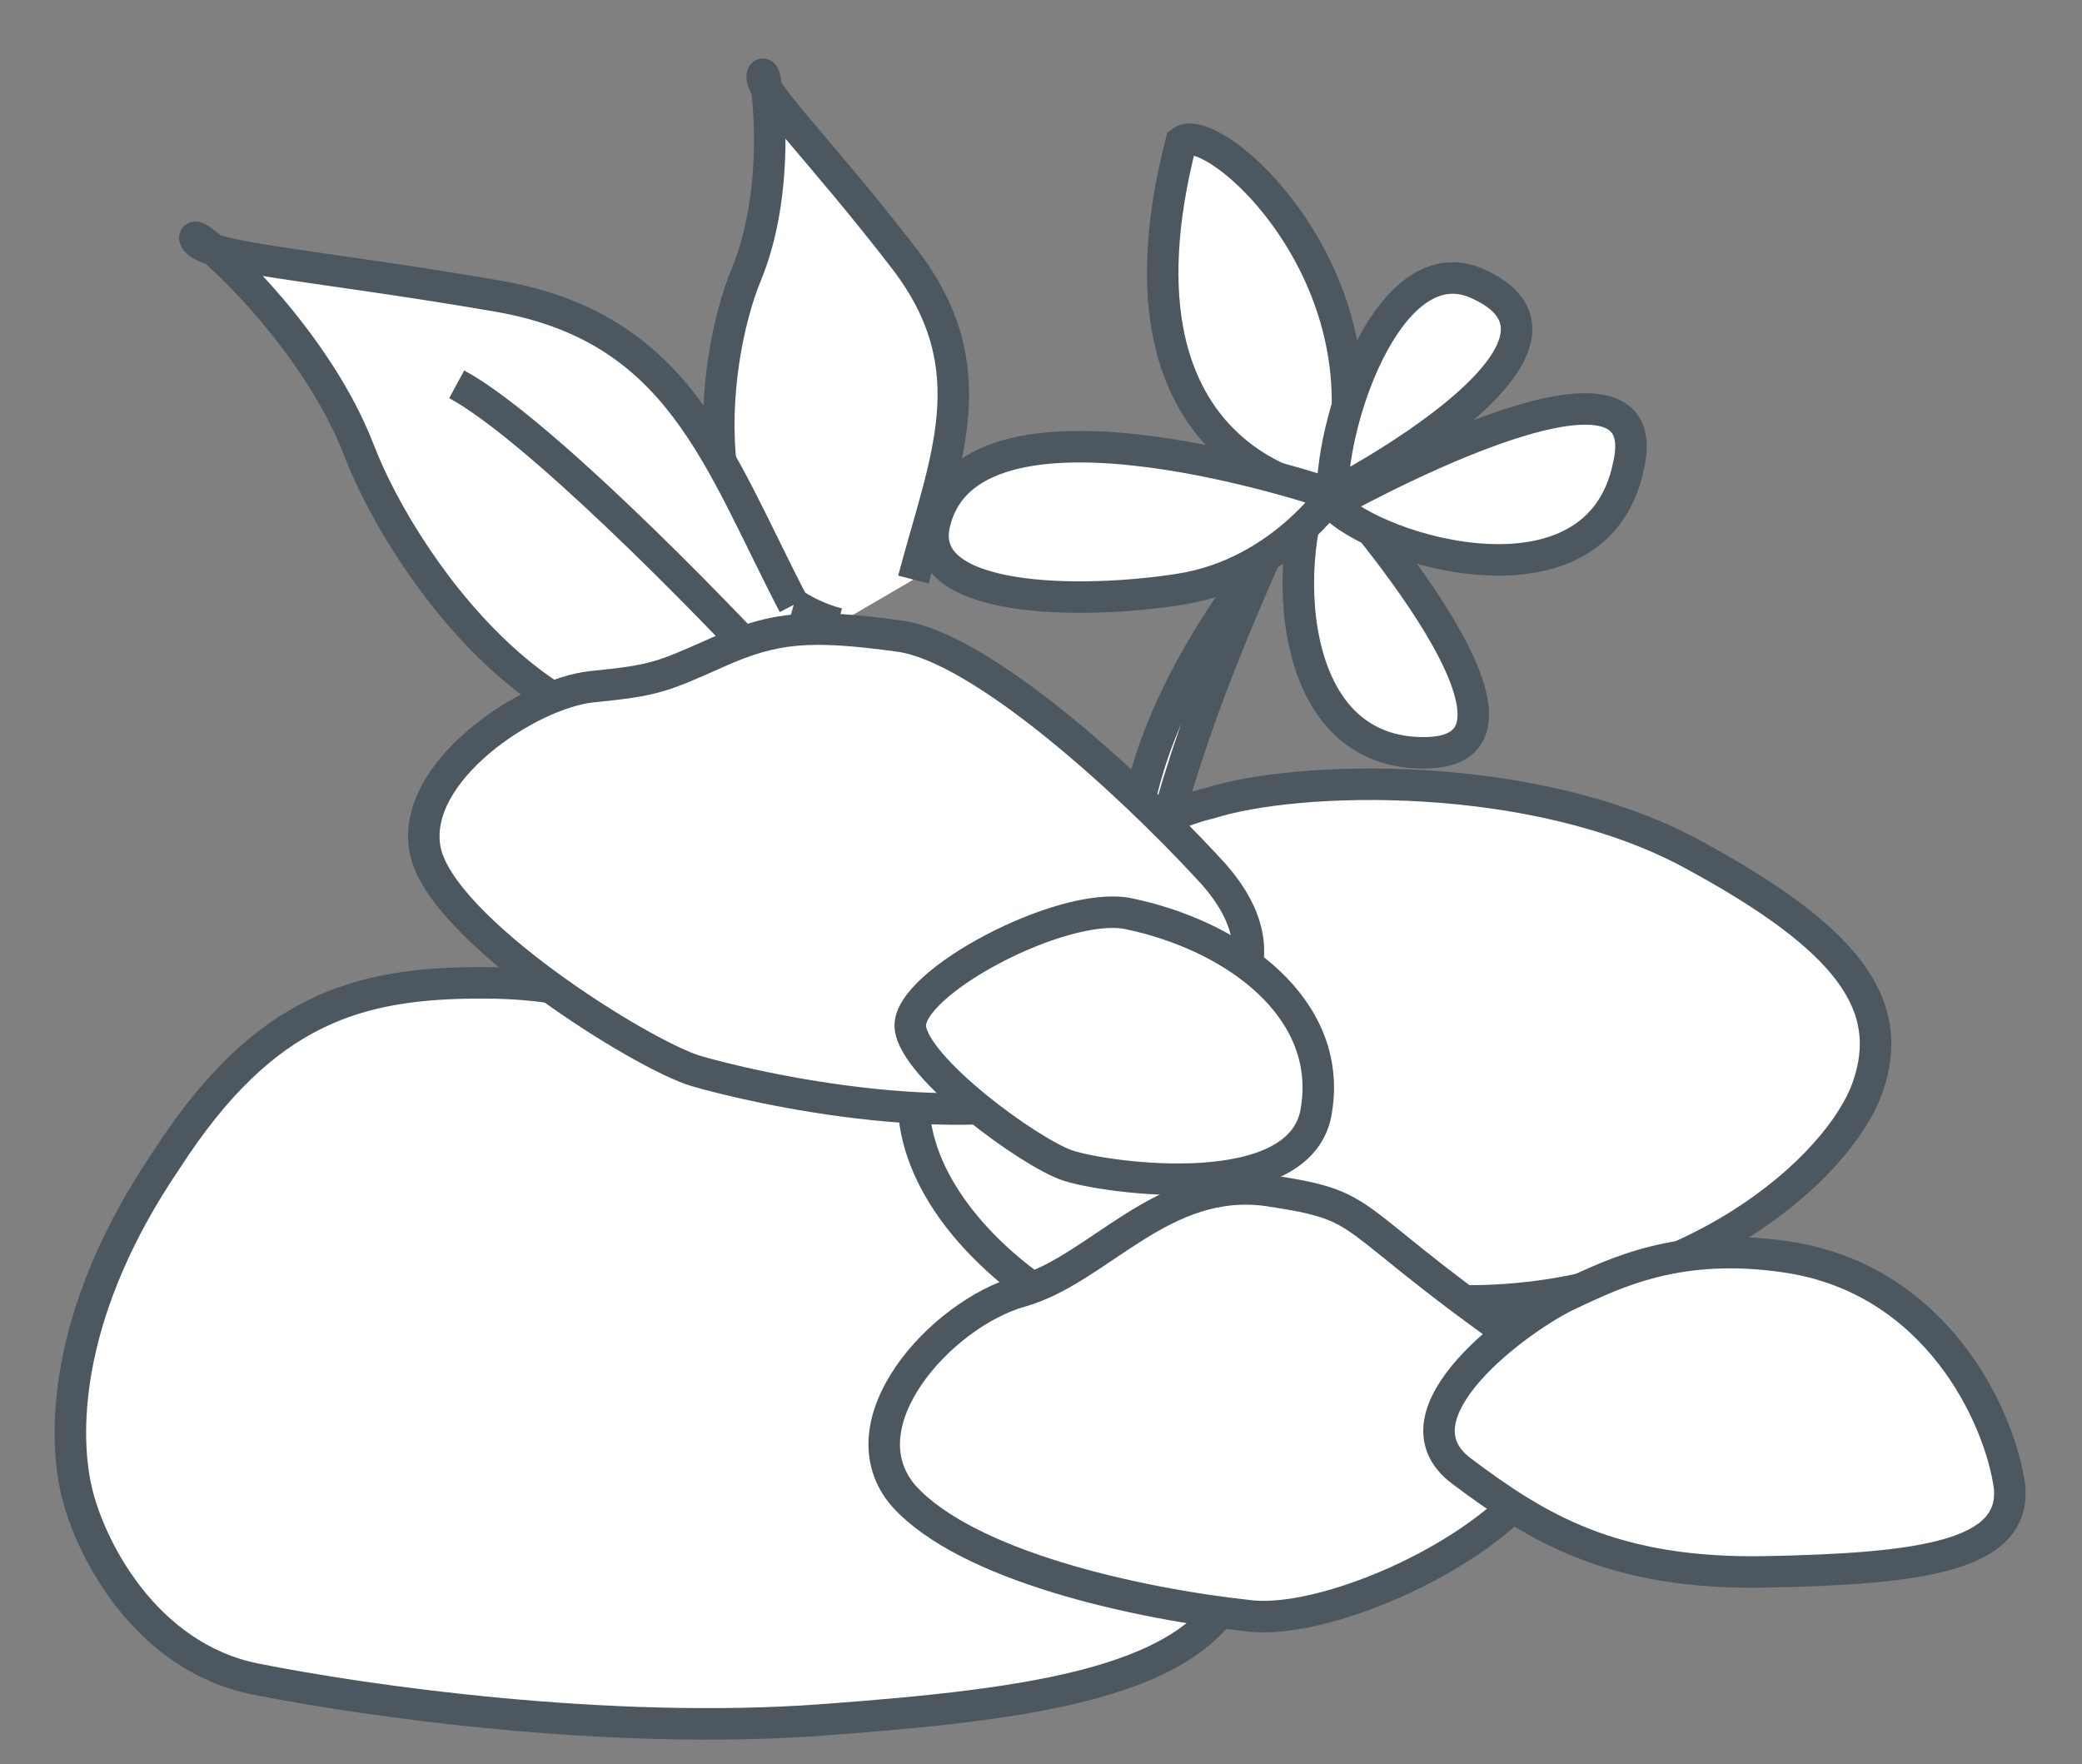 <?xml version="1.0" encoding="utf-8"?>
<!-- Generator: Adobe Illustrator 25.2.1, SVG Export Plug-In . SVG Version: 6.00 Build 0)  -->
<svg version="1.1" id="feuilles" xmlns="http://www.w3.org/2000/svg" xmlns:xlink="http://www.w3.org/1999/xlink" x="0px" y="0px"
	 viewBox="0 0 66.1 56" style="enable-background:new 0 0 66.1 56;" xml:space="preserve">
<rect x="0" y="0" width="66.1" height="56" fill="#808080" stroke="none"/>
<style type="text/css">
	.st0{fill:#FFFFFF;stroke:#4D5760;stroke-miterlimit:10;}
</style>
<path class="st0" d="M29,18.4c1-3.8,2.4-6.7-0.3-10.2c-2.7-3.5-4.6-5.3-4.5-5.8c0.1-0.5,0.7,3.4-0.5,6.3s-1.9,9.8,2.9,11.1"/>
<path class="st0" d="M25.2,19.2c-2.4-4.6-3.6-8.8-9.4-9.8S6.5,8.2,6.2,7.6s3.7,2.8,5.2,6.7s6.9,11.4,12.8,8.4"/>
<path class="st0" d="M25.4,22.3c-3.3-3.6-8.5-8.8-10.9-10.1"/>
<g id="Herbe_1">
	<path class="st0" d="M36.3,29.7c0,0-2.1-4.4,3.9-12.1C38.7,21,36.9,25.4,36.3,29.7z"/>
</g>
<g id="Plan_03-2021">
	<path class="st0" d="M24.6,33c-4.3-0.6-5.4-1.8-9.3-1.8s-6.9,0.8-10,5.6C2.1,41.5,2,45.3,2.4,47.2s2.2,5.4,5.7,6.1s11.2,1.8,18,1.3
		s11.9-1.2,13.2-4.4c1.3-3.2,2-5.2-3.2-10.4C31,34.5,28.2,33.5,24.6,33z"/>
	<path class="st0" d="M38.4,25.5c2.8-0.9,10.3-1.1,15.3,1.6c5,2.7,6.5,4.8,5.6,7.4s-5.7,6.8-12.7,6.8s-8.1,0.8-10.3,1.1
		C34,42.5,26,37.1,30.2,31.7C34.3,26.3,38.4,25.5,38.4,25.5z"/>
	<path class="st0" d="M28.6,20.2c-2.9-0.4-4-0.3-5.8,0.5s-2,0.9-4,1.1s-5.8,2.7-5.3,5.2s6.9,6.5,8.6,7c1.7,0.5,8.9,2.2,13.2,0.4
		s5.6-4.2,3-6.9C35.8,24.8,31.2,20.6,28.6,20.2z"/>
	<path class="st0" d="M40.3,37.8c-3.4-0.5-5.4,2.5-7.9,3.2c-2.5,0.7-5.7,4.2-3.7,6.5c2,2.2,7.3,3.4,11,3.8c3.7,0.4,13.8-5,8.3-8.9
		S43.6,38.3,40.3,37.8z"/>
	<path class="st0" d="M56.7,39.9c-3.4-0.5-5.4,0.5-6.9,1.2s-5.8,3.8-3.4,5.6s4.8,3.3,9.7,3.2c4.9-0.1,7.9-0.5,7.7-2.7
		C63.5,45,61.5,40.6,56.7,39.9z"/>
	<path class="st0" d="M35.8,29c-2.1-0.4-7,2.2-6.9,3.6c0.1,1.3,3.8,4,5,4.4s7.5,1.3,7.9-1.8C42.3,32,39.2,29.7,35.8,29z"/>
</g>
<g id="Feuillage_2">
	<g>
		<path class="st0" d="M42,15c-1.2,1.7-1.6,8.9,3.2,8.9C50.1,23.9,42,15,42,15z"/>
		<path class="st0" d="M42.3,16c1.4,1.5,8.4,3.6,9.4-1.2C52.8,10.1,42.3,16,42.3,16z"/>
		<path class="st0" d="M42.3,15.7c0,0-7.5-0.7-4.8-11.2C38.5,3.7,44.5,9,42.3,15.7z"/>
		<path class="st0" d="M42.3,15.7c0,0-11.3-3.9-12.6,0.8c-0.8,2.7,4.7,2.7,7.8,2.2C40.6,18.2,42.3,15.7,42.3,15.7z"/>
		<path class="st0" d="M42.3,15.7c0-2.6,1.9-7.9,4.6-6.7C51.4,11,42.3,15.7,42.3,15.7z"/>
	</g>
</g>
</svg>
